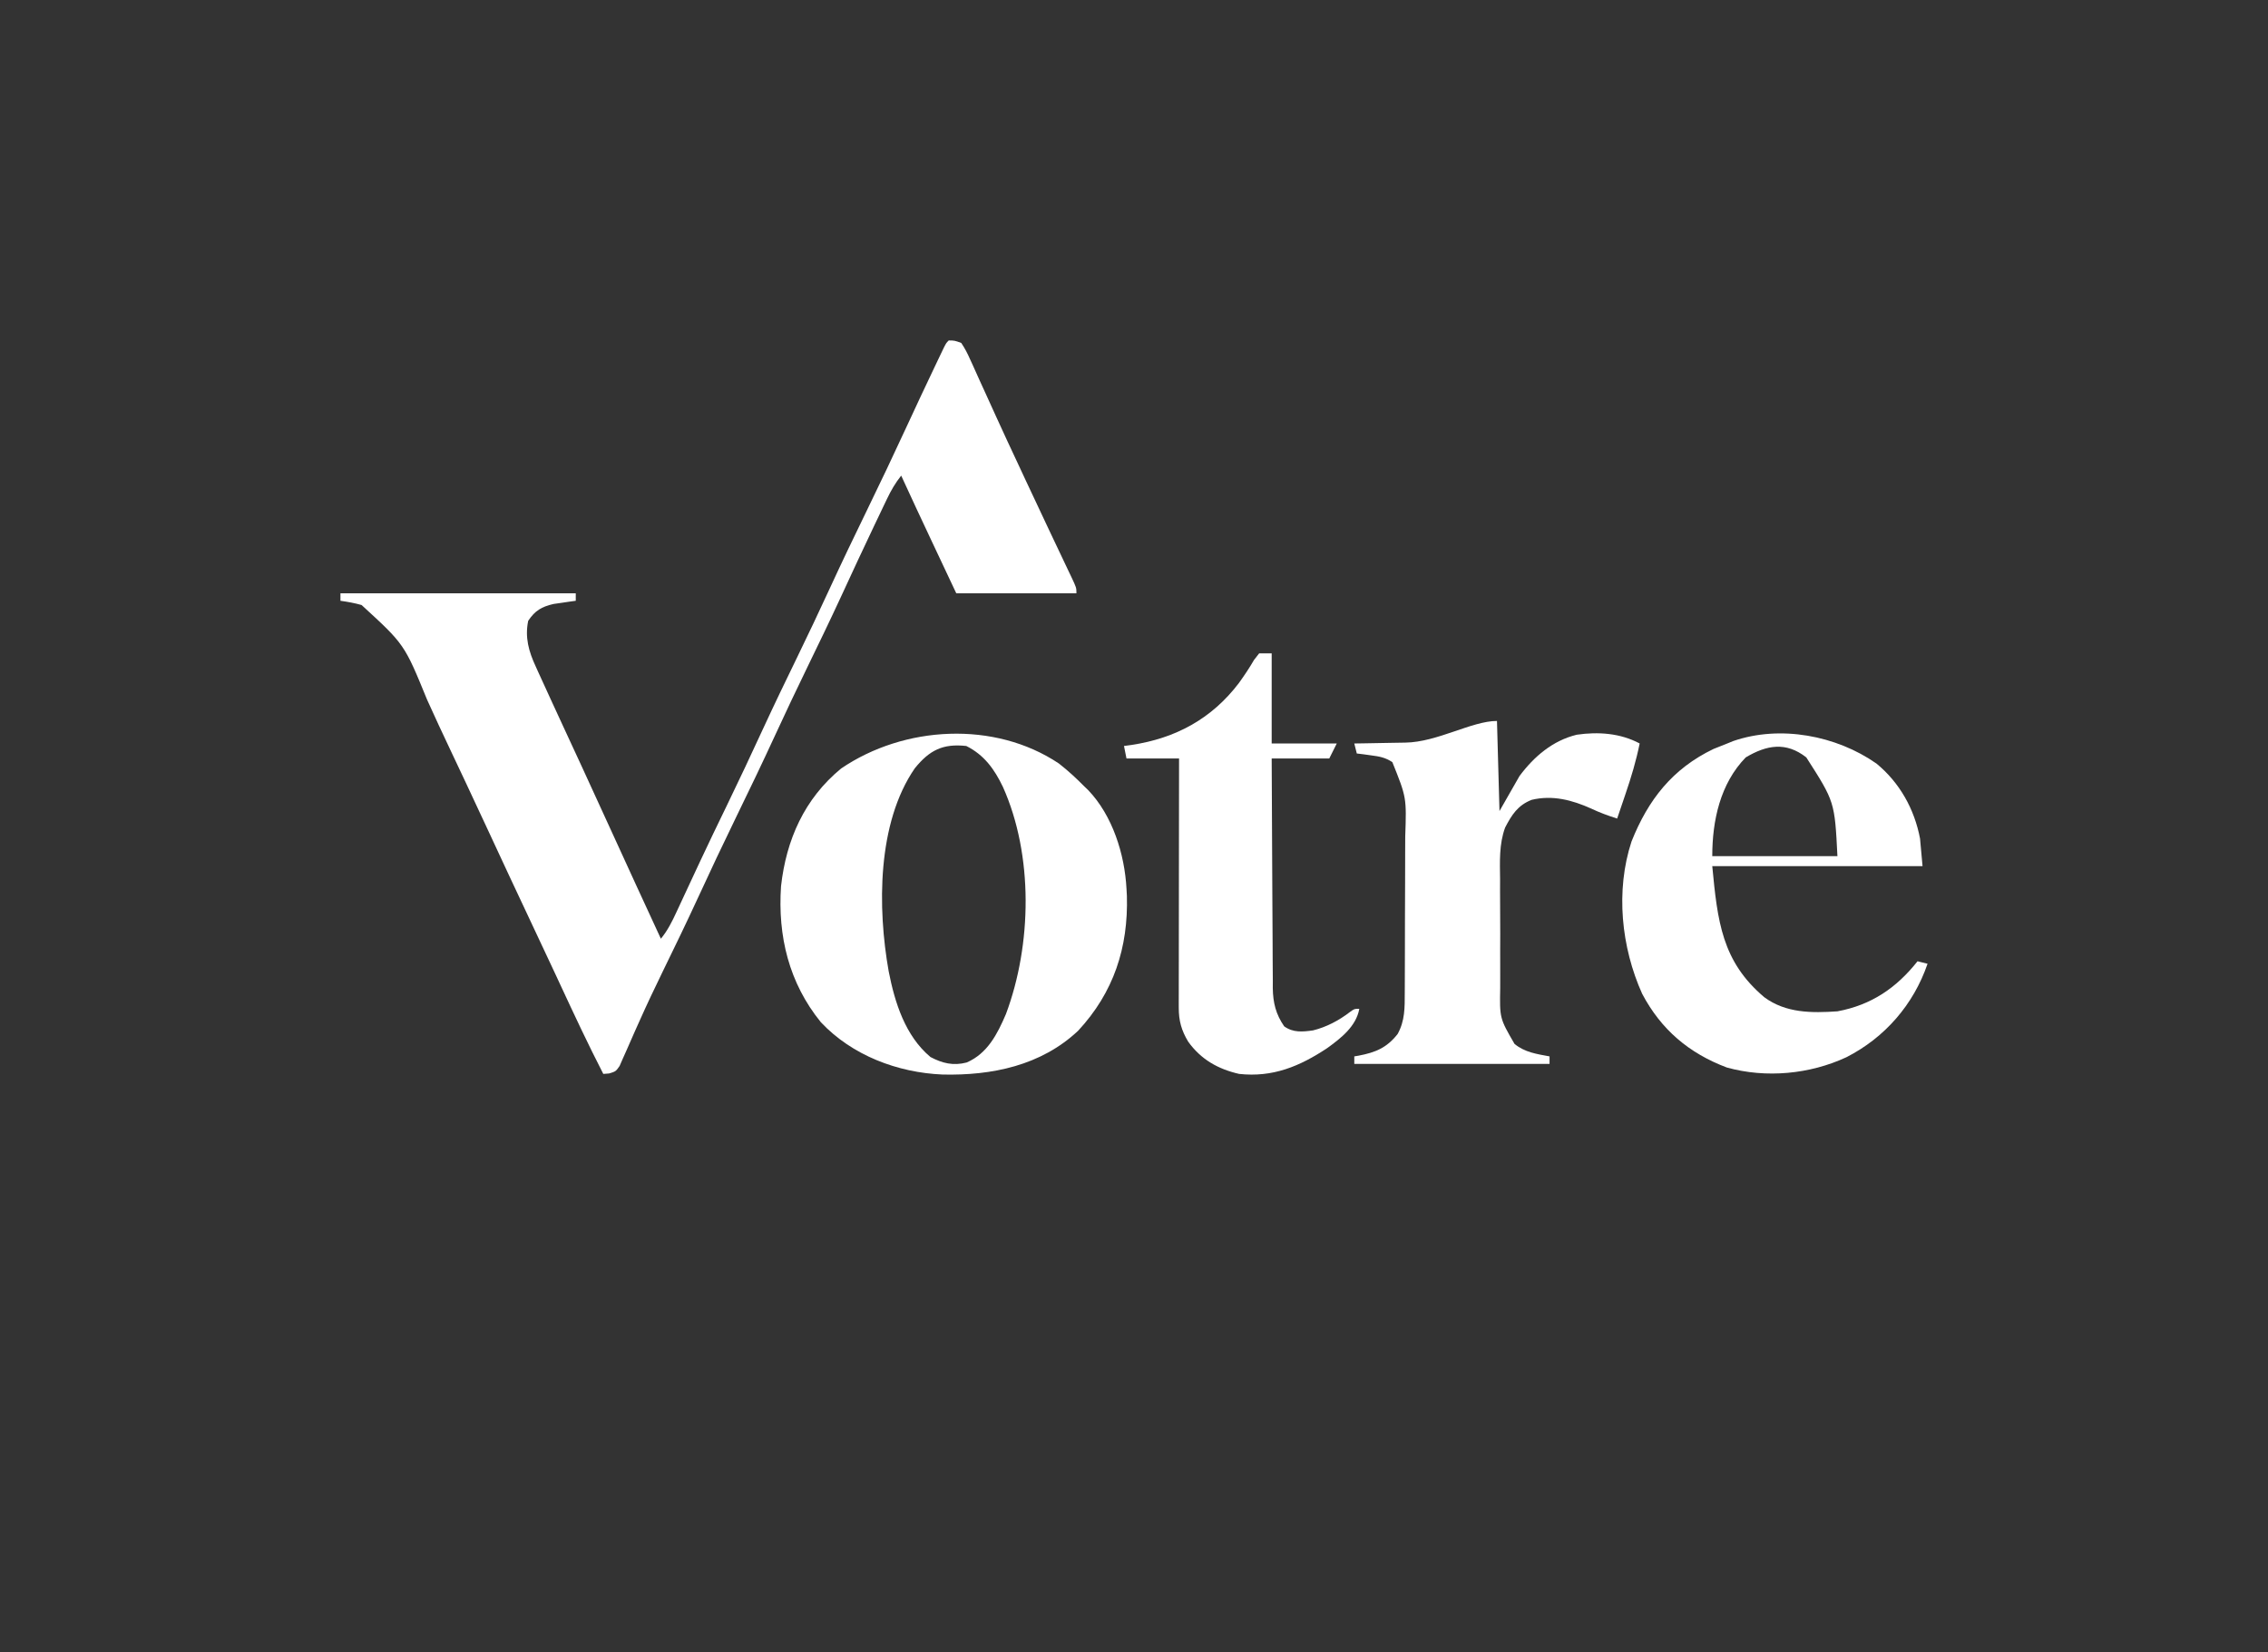 <?xml version="1.0" encoding="UTF-8"?>
<svg version="1.1" xmlns="http://www.w3.org/2000/svg" width="906" height="660">
<rect width="100%" height="100%" fill="#333333" stroke="none"/>
<path d="M0 0 C2.344 0.032 2.344 0.032 5 1 C6.445 3.197 7.46 5.098 8.496 7.48 C8.961 8.487 8.961 8.487 9.435 9.514 C10.453 11.731 11.445 13.959 12.438 16.188 C13.147 17.744 13.859 19.299 14.572 20.854 C16.03 24.034 17.477 27.219 18.917 30.408 C21.884 36.967 24.945 43.481 28 50 C28.842 51.809 29.685 53.617 30.526 55.426 C33.47 61.749 36.443 68.057 39.43 74.359 C40.177 75.939 40.925 77.518 41.672 79.098 C42.767 81.412 43.863 83.725 44.964 86.037 C45.977 88.163 46.985 90.292 47.992 92.422 C48.298 93.06 48.603 93.698 48.918 94.355 C51 98.773 51 98.773 51 101 C35.16 101 19.32 101 3 101 C0.484 95.658 -2.033 90.316 -4.625 84.812 C-5.406 83.156 -6.186 81.499 -6.991 79.792 C-11.032 71.212 -15.043 62.619 -19 54 C-21.357 56.95 -23.051 59.91 -24.68 63.312 C-25.189 64.373 -25.699 65.434 -26.224 66.526 C-26.769 67.673 -27.314 68.819 -27.875 70 C-28.455 71.213 -29.035 72.425 -29.616 73.638 C-34.151 83.132 -38.573 92.678 -42.982 102.232 C-47.364 111.7 -51.893 121.09 -56.458 130.469 C-60.882 139.561 -65.208 148.691 -69.438 157.875 C-74.497 168.857 -79.73 179.744 -85.029 190.611 C-90.19 201.2 -95.209 211.843 -100.137 222.543 C-104.758 232.549 -109.548 242.468 -114.392 252.368 C-117.589 258.917 -120.699 265.491 -123.664 272.148 C-124.253 273.46 -124.842 274.772 -125.432 276.084 C-126.543 278.559 -127.627 281.041 -128.701 283.533 C-129.194 284.633 -129.687 285.734 -130.195 286.867 C-130.618 287.838 -131.041 288.808 -131.477 289.808 C-133 292 -133 292 -135.675 292.821 C-136.826 292.91 -136.826 292.91 -138 293 C-144.051 281.237 -149.646 269.268 -155.219 257.274 C-155.527 256.611 -155.835 255.948 -156.152 255.266 C-156.464 254.594 -156.776 253.923 -157.097 253.231 C-160.388 246.154 -163.716 239.093 -167.045 232.034 C-172.759 219.915 -178.435 207.78 -184.064 195.621 C-187.005 189.278 -189.962 182.942 -192.941 176.617 C-193.279 175.9 -193.617 175.183 -193.965 174.445 C-195.678 170.809 -197.394 167.174 -199.111 163.541 C-202.258 156.877 -205.379 150.205 -208.402 143.484 C-217.441 121.365 -217.441 121.365 -234.562 105.688 C-237.357 104.899 -240.126 104.401 -243 104 C-243 103.01 -243 102.02 -243 101 C-211.98 101 -180.96 101 -149 101 C-149 101.99 -149 102.98 -149 104 C-150.212 104.164 -150.212 104.164 -151.449 104.332 C-152.518 104.491 -153.586 104.649 -154.688 104.812 C-155.743 104.963 -156.799 105.114 -157.887 105.27 C-162.668 106.391 -165.27 107.906 -168 112 C-169.371 118.634 -167.779 124.241 -164.992 130.25 C-164.681 130.941 -164.369 131.632 -164.048 132.343 C-163.042 134.567 -162.022 136.784 -161 139 C-160.331 140.463 -159.663 141.925 -158.995 143.388 C-157.239 147.222 -155.469 151.049 -153.694 154.874 C-151.718 159.133 -149.748 163.395 -147.777 167.656 C-147.377 168.522 -146.977 169.387 -146.564 170.279 C-142.559 178.945 -138.589 187.627 -134.625 196.312 C-128.122 210.56 -121.579 224.788 -115 239 C-112.269 235.676 -110.484 232.074 -108.699 228.191 C-108.386 227.521 -108.074 226.851 -107.751 226.161 C-107.078 224.717 -106.406 223.273 -105.737 221.827 C-103.946 217.962 -102.14 214.104 -100.336 210.246 C-99.787 209.072 -99.787 209.072 -99.228 207.874 C-95.821 200.592 -92.327 193.355 -88.812 186.125 C-83.747 175.688 -78.822 165.194 -73.964 154.659 C-69.601 145.227 -65.089 135.874 -60.541 126.53 C-56.118 117.438 -51.792 108.309 -47.562 99.125 C-42.831 88.854 -37.956 78.664 -33 68.5 C-27.412 57.039 -21.952 45.531 -16.608 33.954 C-13.036 26.217 -9.419 18.504 -5.75 10.812 C-5.284 9.831 -4.817 8.85 -4.337 7.839 C-3.698 6.505 -3.698 6.505 -3.047 5.145 C-2.674 4.364 -2.301 3.584 -1.917 2.781 C-1 1 -1 1 0 0 Z " fill="#FFFFFF" transform="translate(379,136)"/>
<path d="M0 0 C3.567 2.795 6.818 5.777 10 9 C10.562 9.54 11.124 10.08 11.703 10.637 C21.435 20.804 26.264 36.218 27 50 C27.079 51.412 27.079 51.412 27.16 52.852 C27.75 73.518 21.89 91.458 7.688 106.75 C-7.115 120.685 -26.767 124.697 -46.465 124.25 C-64.419 123.489 -82.621 116.614 -95.09 103.352 C-107.839 87.657 -112.358 68.968 -111 49 C-108.915 30.435 -101.658 14.052 -87 2 C-61.847 -15.124 -25.715 -17.199 0 0 Z M-57.559 1.91 C-72.669 23.818 -72.489 57.765 -68 83 C-65.558 95.507 -61.396 108.808 -51.312 117.25 C-46.541 119.771 -42.173 120.827 -36.855 119.441 C-28.534 115.862 -24.575 108.08 -21.16 100.098 C-10.777 72.375 -10.148 36.561 -22.375 9.328 C-25.763 2.249 -29.866 -3.433 -37 -7 C-46.338 -8.025 -51.691 -5.336 -57.559 1.91 Z " fill="#FFFFFF" transform="translate(423,305)"/>
<path d="M0 0 C9.306 7.623 15.208 18.24 17.438 30 C17.933 35.445 17.933 35.445 18.438 41 C-9.283 41 -37.002 41 -65.562 41 C-63.464 63.033 -61.716 79.076 -44.766 93.375 C-36.156 99.726 -25.842 99.705 -15.562 99 C-2.026 96.481 7.985 89.681 16.438 79 C18.418 79.495 18.418 79.495 20.438 80 C14.852 96.307 3.372 109.519 -11.992 117.34 C-26.605 124.135 -44.075 125.8 -59.75 121.438 C-74.891 115.732 -85.989 106.316 -93.562 92 C-101.94 73.378 -104.259 50.786 -97.816 31.145 C-91.173 14.485 -81.479 2.068 -65.062 -5.812 C-63.24 -6.567 -61.406 -7.298 -59.562 -8 C-58.783 -8.32 -58.003 -8.639 -57.199 -8.969 C-38.365 -15.457 -16.003 -11.185 0 0 Z M-52.188 -2.438 C-62.405 8.049 -65.562 22.832 -65.562 37 C-49.062 37 -32.562 37 -15.562 37 C-16.656 15.262 -16.656 15.262 -28 -2.438 C-36.122 -8.811 -43.861 -7.393 -52.188 -2.438 Z " fill="#FFFFFF" transform="translate(749.562,305)"/>
<path d="M0 0 C0.33 11.88 0.66 23.76 1 36 C3.64 31.38 6.28 26.76 9 22 C14.809 14.218 22.221 7.855 31.875 5.5 C40.481 4.251 49.283 4.872 57 9 C55.602 15.886 53.65 22.418 51.375 29.062 C51.05 30.023 50.725 30.984 50.391 31.975 C49.598 34.318 48.801 36.66 48 39 C44.425 37.853 41.015 36.613 37.625 35 C29.993 31.579 22.193 29.517 13.863 31.512 C8.331 33.672 5.922 37.456 3.253 42.583 C0.804 49.263 1.163 56.18 1.238 63.199 C1.237 64.846 1.233 66.492 1.228 68.139 C1.224 71.571 1.24 75.002 1.273 78.434 C1.313 82.815 1.303 87.195 1.278 91.577 C1.264 94.97 1.274 98.362 1.292 101.756 C1.298 103.371 1.297 104.986 1.288 106.601 C1.066 118.755 1.066 118.755 7 129 C11.055 132.379 15.923 133.06 21 134 C21 134.99 21 135.98 21 137 C-4.74 137 -30.48 137 -57 137 C-57 136.01 -57 135.02 -57 134 C-56.42 133.902 -55.84 133.804 -55.242 133.703 C-48.542 132.421 -44.037 130.587 -39.688 125.062 C-36.738 119.71 -36.847 114.515 -36.839 108.513 C-36.834 107.67 -36.829 106.827 -36.824 105.958 C-36.809 103.177 -36.802 100.395 -36.797 97.613 C-36.791 95.671 -36.785 93.73 -36.78 91.788 C-36.769 87.717 -36.763 83.646 -36.76 79.574 C-36.754 74.377 -36.73 69.181 -36.702 63.984 C-36.683 59.971 -36.678 55.959 -36.676 51.946 C-36.673 50.031 -36.665 48.116 -36.652 46.202 C-36.117 30.595 -36.117 30.595 -41.797 16.453 C-44.612 14.596 -46.917 14.185 -50.25 13.75 C-51.866 13.526 -51.866 13.526 -53.516 13.297 C-54.335 13.199 -55.155 13.101 -56 13 C-56.33 11.68 -56.66 10.36 -57 9 C-55.405 8.978 -55.405 8.978 -53.778 8.956 C-49.784 8.897 -45.79 8.82 -41.796 8.738 C-40.077 8.705 -38.357 8.676 -36.638 8.654 C-23.804 8.478 -10.072 0 0 0 Z " fill="#FFFFFF" transform="translate(598,288)"/>
<path d="M0 0 C1.65 0 3.3 0 5 0 C5 11.88 5 23.76 5 36 C13.58 36 22.16 36 31 36 C30.01 37.98 29.02 39.96 28 42 C20.41 42 12.82 42 5 42 C5.04 54.77 5.097 67.54 5.184 80.309 C5.223 86.239 5.256 92.169 5.271 98.099 C5.286 103.825 5.321 109.55 5.368 115.275 C5.383 117.457 5.391 119.638 5.392 121.82 C5.394 124.882 5.421 127.942 5.454 131.004 C5.449 131.901 5.444 132.798 5.439 133.722 C5.535 139.569 6.643 144.13 10 149 C13.602 151.573 17.293 151.201 21.523 150.613 C26.857 149.293 31.821 146.673 36.168 143.336 C38 142 38 142 40 142 C38.742 149.005 32.7 153.705 27.188 157.688 C16.17 164.999 5.423 169.463 -8 168 C-16.433 166.079 -23.242 162.222 -28.344 155.133 C-31.057 150.617 -32.127 146.771 -32.12 141.571 C-32.122 140.69 -32.123 139.81 -32.124 138.902 C-32.121 137.944 -32.117 136.986 -32.114 135.999 C-32.114 134.984 -32.114 133.969 -32.114 132.923 C-32.113 129.569 -32.105 126.214 -32.098 122.859 C-32.096 120.533 -32.094 118.207 -32.093 115.881 C-32.09 109.759 -32.08 103.637 -32.069 97.515 C-32.058 91.268 -32.054 85.021 -32.049 78.773 C-32.038 66.516 -32.021 54.258 -32 42 C-38.93 42 -45.86 42 -53 42 C-53.33 40.35 -53.66 38.7 -54 37 C-52.511 36.797 -52.511 36.797 -50.992 36.59 C-33.399 33.917 -18.998 26.203 -8.062 11.812 C-5.909 8.805 -3.909 5.842 -2.059 2.637 C-1.379 1.767 -0.7 0.896 0 0 Z " fill="#FFFFFF" transform="translate(503,261)"/>
</svg>
